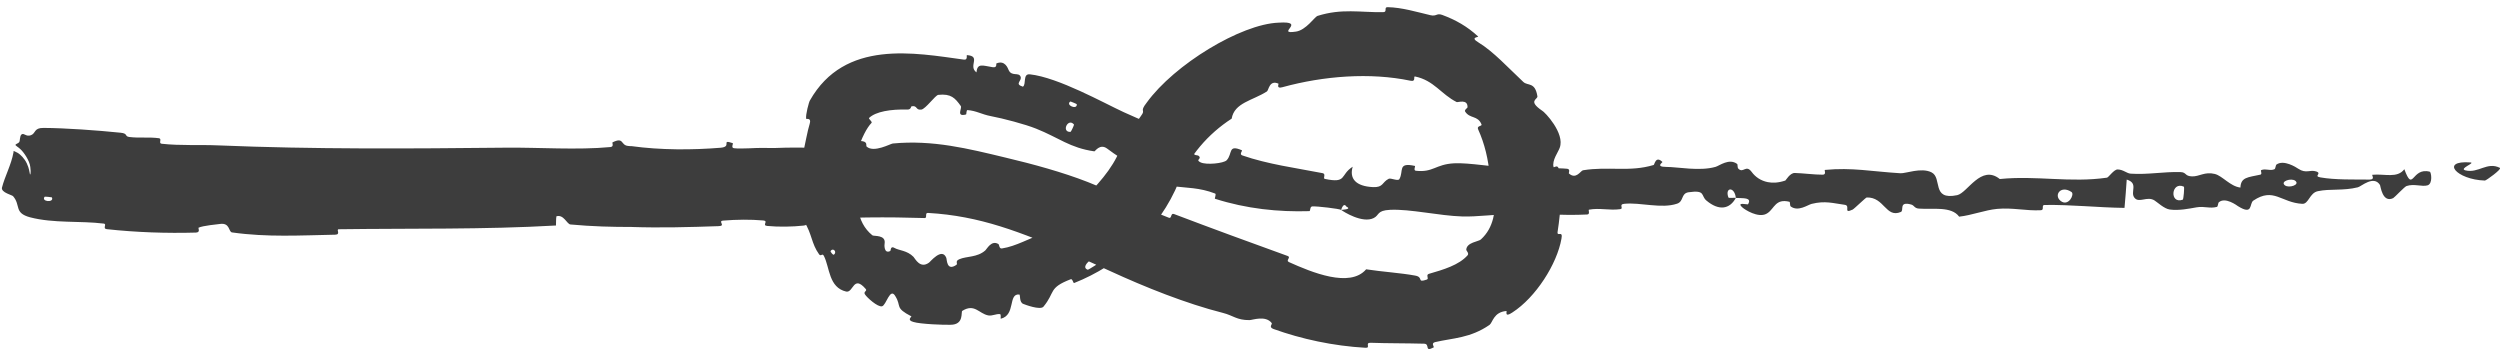 <svg width="90" height="13" viewBox="0 0 90 13" fill="none" xmlns="http://www.w3.org/2000/svg">
<path d="M1.566 4.605C2.353 4.609 3.49 4.691 4.342 4.778C4.617 4.805 4.474 4.909 4.658 4.932C5.02 4.977 5.362 4.927 5.723 4.976C5.843 4.993 5.693 5.161 5.82 5.175C6.506 5.25 7.161 5.204 7.861 5.234C11.314 5.377 14.717 5.352 18.223 5.316C19.379 5.304 20.789 5.407 21.974 5.294C22.117 5.281 22.026 5.137 22.053 5.124C22.466 4.921 22.337 5.224 22.606 5.253C22.633 5.256 22.66 5.259 22.686 5.261L22.727 5.26C23.781 5.406 24.938 5.401 25.94 5.319C26.376 5.282 25.929 5.002 26.378 5.153C26.409 5.163 26.303 5.323 26.424 5.336C26.69 5.366 27.219 5.32 27.422 5.325C27.84 5.334 27.895 5.33 28.288 5.316C28.809 5.298 29.454 5.348 30.021 5.291C30.144 5.278 29.976 5.124 30.17 5.09C30.359 5.055 30.881 5.052 31.062 5.086C31.24 5.12 31.167 5.248 31.198 5.276C31.454 5.513 32.06 5.172 32.141 5.166C33.581 5.029 34.861 5.352 36.185 5.67C37.203 5.911 38.259 6.201 39.163 6.554C39.82 6.811 40.38 7.08 40.967 7.356C41.327 7.527 41.691 7.689 42.083 7.84C42.188 7.88 42.136 7.656 42.264 7.705C43.637 8.227 44.994 8.723 46.356 9.215C46.492 9.264 46.27 9.377 46.404 9.436C47.216 9.801 48.599 10.377 49.181 9.695C49.754 9.784 50.434 9.826 50.94 9.92C51.271 9.976 50.982 10.197 51.369 10.063C51.456 10.03 51.315 9.895 51.442 9.858C51.966 9.706 52.522 9.543 52.834 9.19C52.896 9.118 52.784 9.026 52.786 8.991C52.795 8.723 53.241 8.695 53.312 8.62C53.787 8.185 53.83 7.604 53.853 6.936C53.857 6.773 53.664 6.959 53.66 6.809C53.655 6.664 53.646 6.51 53.632 6.348C53.583 5.738 53.446 5.171 53.214 4.66C53.148 4.518 53.361 4.553 53.335 4.479C53.2 4.146 52.913 4.282 52.745 4.016C52.707 3.959 52.83 3.885 52.831 3.866C52.844 3.547 52.48 3.695 52.441 3.675C51.879 3.393 51.626 2.896 50.944 2.754C50.864 2.74 50.994 2.954 50.776 2.906C49.324 2.603 47.656 2.731 46.164 3.14C45.931 3.205 46.044 3.021 46.024 3.011C45.694 2.866 45.674 3.249 45.61 3.291C45.093 3.623 44.436 3.696 44.34 4.271C43.482 4.826 42.801 5.625 42.443 6.534C41.738 8.285 40.276 9.551 38.669 10.189C38.635 10.203 38.612 10.025 38.545 10.053C37.73 10.367 37.999 10.515 37.564 11.041C37.449 11.175 36.89 10.963 36.847 10.944C36.679 10.889 36.744 10.607 36.693 10.602C36.282 10.562 36.574 11.342 36.029 11.474C36.012 11.476 36.048 11.312 36 11.308C35.853 11.293 35.725 11.381 35.578 11.355C35.241 11.291 35.085 10.915 34.643 11.191C34.585 11.223 34.72 11.692 34.216 11.692C34.016 11.701 33.123 11.67 32.877 11.589C32.631 11.521 32.827 11.399 32.81 11.389C32.203 11.076 32.46 11.035 32.24 10.675C32.043 10.309 31.906 10.998 31.751 11.027C31.593 11.06 31.208 10.709 31.14 10.6C31.067 10.494 31.237 10.479 31.165 10.402C30.718 9.882 30.727 10.54 30.467 10.498C29.829 10.352 29.873 9.629 29.661 9.215C29.6 9.095 29.559 9.251 29.487 9.155C29.205 8.76 29.24 8.437 28.95 7.971C28.902 7.902 28.493 7.519 28.688 7.2C28.716 7.155 28.857 7.252 28.863 7.048C28.869 6.848 28.873 6.566 28.872 6.285C28.872 6.143 28.869 6.012 28.859 5.907C28.84 5.678 28.61 5.926 28.696 5.643C28.736 5.518 28.84 5.769 28.907 5.525C28.967 5.282 29.076 4.675 29.149 4.457C29.221 4.224 29.027 4.298 29.022 4.276C28.994 4.139 29.125 3.659 29.156 3.618C30.409 1.404 32.938 1.907 34.7 2.146C34.852 2.169 34.786 1.982 34.809 1.984C35.335 2.022 34.839 2.379 35.154 2.606C35.182 2.257 35.376 2.363 35.736 2.419C35.911 2.446 35.853 2.292 35.872 2.283C36.181 2.154 36.283 2.459 36.312 2.524C36.422 2.762 36.666 2.592 36.739 2.754C36.809 2.914 36.498 3.019 36.825 3.121C36.956 3.033 36.809 2.645 37.078 2.676C38.097 2.788 39.738 3.708 40.452 4.037C41.174 4.365 41.415 4.443 41.823 4.662C42.558 5.056 42.371 4.718 42.883 4.808C42.906 4.812 42.928 4.817 42.948 4.822C43.328 4.923 42.948 5.356 42.968 5.494C42.993 5.639 43.117 5.544 43.179 5.639C43.242 5.734 43.027 5.753 43.223 5.846C43.426 5.944 44.056 5.882 44.161 5.768C44.381 5.531 44.198 5.188 44.708 5.41C44.738 5.422 44.604 5.553 44.72 5.594C45.634 5.912 46.653 6.047 47.616 6.234C47.748 6.26 47.614 6.423 47.692 6.44C48.507 6.613 48.23 6.298 48.697 6.002C48.572 6.426 48.802 6.707 49.431 6.736C49.805 6.752 49.748 6.561 49.994 6.436C50.069 6.398 50.328 6.534 50.378 6.447C50.542 6.16 50.302 5.832 50.936 5.973C50.964 5.979 50.873 6.136 50.969 6.147C51.595 6.218 51.671 5.916 52.346 5.879C52.876 5.85 53.818 6.024 54.425 6.042C54.421 6.527 54.993 6.404 55.216 6.064C55.609 6.069 56.033 6.039 56.415 6.075C56.546 6.087 56.464 6.23 56.481 6.245C56.74 6.476 56.902 6.146 56.987 6.13C57.903 5.98 58.66 6.204 59.533 5.939C59.563 5.929 59.605 5.591 59.847 5.831C59.863 5.847 59.577 6.008 59.99 6.009C60.405 6.01 61.188 6.172 61.76 6.007C61.9 5.967 62.246 5.688 62.533 5.899C62.571 5.927 62.531 6.024 62.586 6.078C62.764 6.247 62.854 5.906 63.064 6.194C63.186 6.362 63.382 6.505 63.636 6.556C63.815 6.593 64.028 6.582 64.273 6.499C64.29 6.493 64.438 6.223 64.612 6.227C64.893 6.234 65.326 6.29 65.618 6.289C65.762 6.288 65.669 6.12 65.695 6.117C66.68 6.023 67.362 6.173 68.416 6.237C68.604 6.25 69.161 6.021 69.53 6.202C69.937 6.4 69.516 7.223 70.457 7.026C70.831 6.948 71.316 5.904 71.992 6.445C73.31 6.311 74.53 6.588 75.85 6.396C75.91 6.388 76.099 6.096 76.238 6.1C76.446 6.107 76.56 6.243 76.707 6.252C77.33 6.293 77.892 6.177 78.495 6.195C78.722 6.201 78.643 6.342 78.913 6.35C79.18 6.358 79.367 6.172 79.732 6.262C80.007 6.33 80.287 6.709 80.655 6.753C80.671 6.379 80.915 6.387 81.37 6.288C81.457 6.269 81.364 6.139 81.405 6.123C81.572 6.056 81.726 6.164 81.882 6.091C81.92 6.074 81.922 5.946 81.953 5.924C82.215 5.736 82.664 6.024 82.737 6.074C83.022 6.263 83.159 6.097 83.383 6.172C83.606 6.247 83.273 6.34 83.533 6.386C84.061 6.48 84.749 6.459 85.304 6.465C85.52 6.467 85.373 6.296 85.404 6.292C85.847 6.249 86.304 6.43 86.556 6.091C86.88 6.969 86.81 6.006 87.473 6.182C87.523 6.196 87.588 6.611 87.393 6.672C87.19 6.733 86.908 6.603 86.633 6.698C86.565 6.72 86.202 7.109 86.154 7.133C85.765 7.317 85.701 6.697 85.681 6.662C85.454 6.295 85.006 6.714 84.883 6.743C84.356 6.875 83.885 6.788 83.441 6.883C83.145 6.944 83.11 7.35 82.884 7.338C82.116 7.297 81.853 6.73 81.12 7.222C80.966 7.326 81.122 7.77 80.566 7.421C80.532 7.399 80.111 7.08 79.878 7.282C79.848 7.307 79.849 7.437 79.809 7.448C79.546 7.518 79.368 7.415 79.077 7.464C78.791 7.514 78.444 7.587 78.112 7.543C77.912 7.517 77.66 7.276 77.564 7.217C77.297 7.047 77.006 7.326 76.841 7.12C76.673 6.913 77.001 6.598 76.562 6.465C76.545 6.801 76.508 7.146 76.482 7.484C75.516 7.472 74.569 7.364 73.601 7.379C73.481 7.381 73.604 7.561 73.475 7.568C72.932 7.597 72.459 7.468 71.896 7.52C71.464 7.56 70.981 7.751 70.529 7.8C70.25 7.415 69.576 7.546 69.083 7.51C68.91 7.498 68.922 7.395 68.8 7.362C68.34 7.238 68.556 7.578 68.43 7.631C67.887 7.86 67.838 7.09 67.202 7.109C67.167 7.11 66.75 7.52 66.694 7.546C66.334 7.712 66.634 7.403 66.41 7.373C65.992 7.317 65.707 7.219 65.221 7.339C65.076 7.375 64.736 7.631 64.467 7.433C64.43 7.407 64.45 7.271 64.42 7.264C63.919 7.14 63.88 7.503 63.636 7.669C63.618 7.681 63.6 7.692 63.58 7.702C63.287 7.846 62.823 7.555 62.73 7.471C62.483 7.254 62.916 7.376 62.929 7.354C63.083 7.097 62.749 7.143 62.49 7.125C62.448 6.707 62.086 6.737 62.222 7.107C62.237 7.148 62.438 7.106 62.49 7.125C62.267 7.537 61.877 7.595 61.431 7.22C61.223 7.045 61.413 6.831 60.79 6.921C60.508 6.962 60.624 7.248 60.376 7.332C59.81 7.525 59.061 7.277 58.472 7.337C58.258 7.358 58.471 7.51 58.325 7.53C57.938 7.584 57.592 7.476 57.203 7.548C57.167 7.554 57.259 7.717 57.137 7.722C56.216 7.768 55.408 7.684 54.44 7.7C53.972 7.708 53.136 7.81 52.648 7.793C51.803 7.768 50.764 7.518 50.04 7.554C49.563 7.577 49.663 7.744 49.455 7.849C49.05 8.053 48.369 7.624 48.281 7.556C48.278 7.555 48.691 7.54 48.476 7.443C48.36 7.259 48.285 7.556 48.281 7.556C48.223 7.516 47.407 7.417 47.239 7.431C47.148 7.44 47.183 7.6 47.136 7.601C46.02 7.635 44.874 7.518 43.739 7.155C43.719 7.147 43.793 6.985 43.746 6.968C43.174 6.746 42.72 6.771 42.193 6.698C42.141 6.692 42.087 6.686 42.032 6.678C41.487 6.593 41.129 6.395 40.96 6C40.585 5.883 40.125 5.547 39.858 5.35C39.596 5.155 39.425 5.453 39.397 5.449C38.511 5.322 38.123 4.959 37.299 4.631C36.907 4.473 36.109 4.263 35.673 4.181C35.332 4.116 35.149 3.986 34.829 3.963C34.786 3.96 34.794 4.118 34.78 4.12C34.404 4.221 34.645 3.897 34.589 3.817C34.383 3.529 34.239 3.366 33.779 3.415C33.671 3.426 33.325 3.923 33.166 3.946C32.953 3.973 33.036 3.785 32.814 3.827C32.796 3.831 32.799 3.947 32.669 3.944C32.062 3.928 31.532 4.015 31.287 4.245C31.253 4.275 31.415 4.382 31.376 4.423C31.209 4.595 31.021 4.945 30.855 5.47C30.814 5.595 30.696 5.497 30.654 5.52C30.392 5.684 30.718 5.99 30.724 6.033C30.733 6.115 30.741 6.199 30.749 6.285C30.845 7.227 30.799 7.977 31.405 8.471C31.451 8.514 31.901 8.438 31.846 8.771C31.837 8.79 31.813 9.159 32.053 9.034C32.067 9.025 32.054 8.835 32.202 8.926C32.357 9.019 32.656 9.012 32.886 9.247C32.951 9.321 33.128 9.684 33.442 9.456C33.475 9.445 33.909 8.89 34.066 9.281C34.093 9.345 34.076 9.775 34.429 9.536C34.495 9.488 34.364 9.405 34.538 9.331C34.795 9.218 35.181 9.274 35.473 9.013C35.526 8.968 35.691 8.633 35.941 8.785C35.981 8.808 35.963 8.961 36.071 8.944C36.591 8.864 37.06 8.569 37.567 8.409C37.748 8.351 37.773 8.598 37.978 8.551C38.184 8.506 38.565 8.331 38.671 8.123C38.776 7.916 38.385 7.756 38.599 7.556C39.258 6.924 39.861 6.327 40.206 5.643C40.445 5.112 40.744 4.622 41.077 4.171C41.262 3.929 41.002 4.05 41.282 3.694C42.278 2.318 44.674 0.867 46.025 0.816C47.083 0.747 45.882 1.253 46.652 1.138C47.014 1.089 47.334 0.603 47.426 0.574C48.305 0.296 48.961 0.45 49.79 0.438C49.962 0.437 49.805 0.255 49.954 0.258C50.472 0.268 51.001 0.431 51.496 0.547C51.719 0.6 51.715 0.463 51.917 0.536C52.406 0.716 52.821 0.952 53.212 1.313C53.245 1.346 52.897 1.333 53.226 1.529C53.761 1.854 54.292 2.436 54.839 2.949C54.998 3.101 55.264 2.936 55.347 3.469C55.358 3.583 54.993 3.627 55.512 3.981C55.607 4.023 56.345 4.8 56.15 5.319C56.106 5.46 55.861 5.775 55.929 6.015C55.94 6.048 56.087 5.895 56.121 6.104C56.125 6.127 56.128 6.15 56.131 6.173C56.223 6.837 56.197 7.56 56.075 8.334C56.038 8.552 56.278 8.267 56.212 8.596C56.053 9.503 55.29 10.705 54.444 11.25C54.141 11.454 54.262 11.191 54.231 11.196C53.768 11.233 53.737 11.613 53.623 11.696C52.93 12.175 52.304 12.168 51.673 12.314C51.496 12.352 51.645 12.488 51.611 12.507C51.259 12.692 51.498 12.377 51.264 12.373C50.615 12.355 49.94 12.362 49.346 12.34C49.124 12.331 49.357 12.531 49.161 12.52C47.995 12.455 46.848 12.204 45.846 11.844C45.657 11.775 45.814 11.671 45.782 11.63C45.561 11.342 45.085 11.524 44.982 11.524C44.522 11.527 44.401 11.36 44.027 11.265C42.705 10.93 41.234 10.344 39.942 9.748C39.479 9.535 39.049 9.34 38.649 9.168C36.718 8.346 35.286 7.772 33.404 7.665C33.284 7.659 33.392 7.853 33.289 7.85C31.967 7.809 30.552 7.809 29.075 7.922C28.953 7.931 29.137 8.1 28.941 8.12C28.544 8.164 28.037 8.175 27.62 8.134C27.419 8.115 27.679 7.954 27.481 7.937C27.017 7.897 26.516 7.901 26.031 7.942C25.831 7.96 26.14 8.132 25.877 8.141C24.825 8.178 23.781 8.206 22.727 8.171L22.803 8.17C22.061 8.174 21.302 8.152 20.536 8.081C20.409 8.07 20.293 7.707 20.031 7.787C20.014 7.889 20.02 8.009 20.015 8.118C17.404 8.268 14.817 8.217 12.197 8.253C12.086 8.255 12.281 8.445 12.067 8.449C10.828 8.472 9.625 8.547 8.352 8.367C8.225 8.35 8.285 8.008 7.916 8.063C7.854 8.073 7.29 8.123 7.147 8.198C7.128 8.209 7.23 8.368 7.051 8.373C6.001 8.403 4.898 8.365 3.845 8.25C3.679 8.231 3.859 8.065 3.741 8.05C2.884 7.943 1.937 8.047 1.078 7.822C0.495 7.663 0.756 7.393 0.471 7.063C0.449 7.039 0.354 7.013 0.257 6.965C0.141 6.913 0.053 6.84 0.07 6.757C0.173 6.347 0.406 5.933 0.485 5.487C0.506 5.451 0.42 5.388 0.648 5.509C0.737 5.567 0.882 5.703 0.966 5.884C1.054 6.064 1.066 6.234 1.078 6.272C1.086 6.315 1.124 6.24 1.091 6.013C1.071 5.787 0.845 5.46 0.724 5.361C0.69 5.319 0.515 5.219 0.562 5.207C0.577 5.18 0.662 5.157 0.688 5.121C0.731 5.073 0.7 4.894 0.78 4.836C0.869 4.779 0.936 4.933 1.112 4.868C1.296 4.802 1.211 4.601 1.566 4.605ZM38.664 4.483C38.447 4.224 38.194 4.767 38.54 4.748C38.557 4.746 38.675 4.496 38.664 4.483ZM74.574 6.912C74.184 6.649 73.917 7.037 74.192 7.24C74.467 7.444 74.693 6.992 74.574 6.912ZM78.619 6.72C78.163 6.512 78.09 7.36 78.579 7.189C78.608 7.179 78.645 6.732 78.619 6.72ZM1.868 7.105C1.862 7.097 1.613 7.074 1.608 7.082C1.463 7.264 1.963 7.308 1.868 7.105ZM82.632 6.51C82.492 6.395 82.076 6.528 82.255 6.671C82.4 6.785 82.809 6.653 82.632 6.51ZM29.898 9.044C29.893 9.053 29.983 9.198 30.023 9.165C30.146 9.062 29.983 8.9 29.898 9.044ZM89.456 6.5C88.431 6.468 87.834 5.768 88.933 5.847C89.133 5.861 88.505 6.07 88.754 6.133C89.225 6.249 89.534 5.809 89.999 6.044C90.073 6.087 89.498 6.504 89.454 6.501C89.454 6.501 89.455 6.501 89.456 6.5ZM38.764 3.751C38.761 3.741 38.54 3.649 38.532 3.654C38.344 3.786 38.787 3.971 38.764 3.751ZM39.158 9.71C39.181 9.72 39.663 9.409 39.667 9.381C39.722 8.967 38.781 9.575 39.158 9.71ZM54.435 6.054C54.691 5.858 55.003 5.829 55.215 6.064C54.957 6.057 54.694 6.061 54.435 6.054Z" fill="#3D3D3D"/>
</svg>
